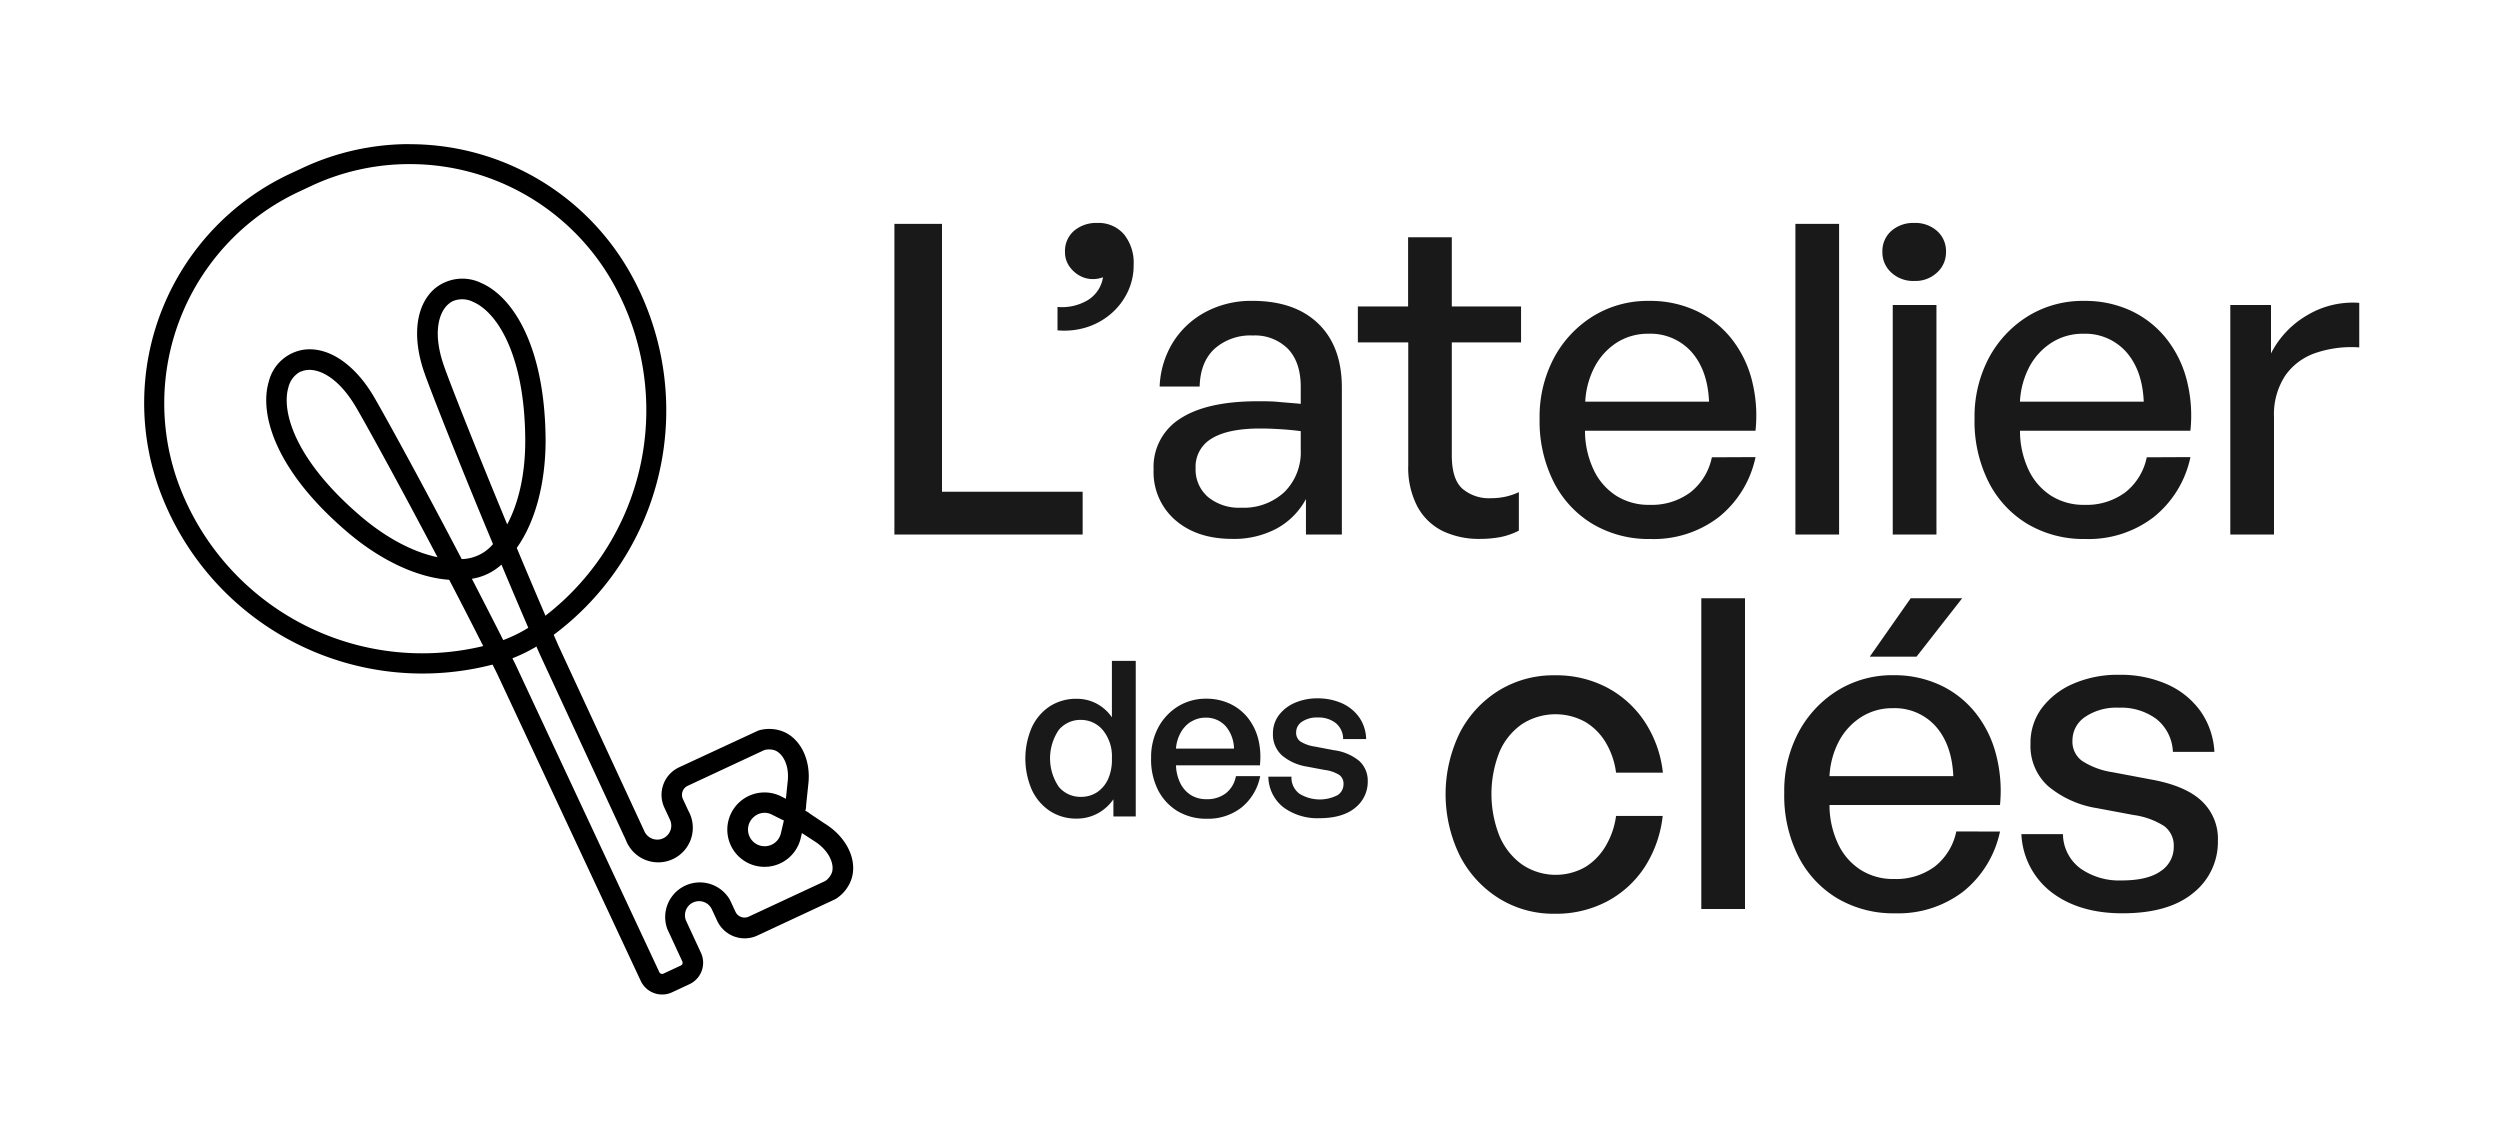 <svg id="Layer_1" data-name="Layer 1" xmlns="http://www.w3.org/2000/svg" viewBox="0 0 500 227.05"><defs><clipPath id="clip-path"><path style="fill:none" d="M0 0h500v227.05H0z"/></clipPath><style>.cls-3{fill:#191919}</style></defs><g style="clip-path:url(#clip-path)" id="Logo_Locked" data-name="Logo Locked"><path d="M81.92 32.82A46.63 46.63 0 0 1 122.83 57a51.94 51.94 0 0 1-15.93 67.74 28.4 28.4 0 0 1-8.76 4.09A52 52 0 0 1 36 97.53a46.72 46.72 0 0 1 23.75-59.17l2.49-1.17a46.3 46.3 0 0 1 19.68-4.37m0-4a50.48 50.48 0 0 0-21.37 4.75l-2.49 1.16A50.63 50.63 0 0 0 32.29 99a56 56 0 0 0 66.9 33.74 32.23 32.23 0 0 0 10-4.66 56 56 0 0 0 17.16-72.94 50.61 50.61 0 0 0-44.42-26.3Z"/><path d="m137.91 196.83-3.49 1.63a4.72 4.72 0 0 1-6.27-2.28L99.4 134.69c-3.22-6.43-6.46-12.78-9.56-18.73-6.32-.44-13.68-3.82-20.44-9.61C54.94 94 51.84 82.72 53.76 76.31a8.5 8.5 0 0 1 7.06-6.38c4.79-.61 9.91 2.77 13.71 9 1.38 2.28 8.78 15.6 17.81 32.89a8.42 8.42 0 0 0 6.26-3c-7.26-17.39-12.8-31.51-13.85-34.63-2.32-6.94-1.57-13 2-16.3a8.65 8.65 0 0 1 9.54-1.27C102.43 59.31 109 69 109.12 88c0 8.76-2.11 16.46-5.77 21.58 2.62 6.28 5.44 12.91 8.31 19.5l17.24 37.22a2.8 2.8 0 0 0 1.59 1.45 2.77 2.77 0 0 0 2.15-.09 2.8 2.8 0 0 0 1.35-3.73l-1.12-2.41a6.07 6.07 0 0 1 2.93-8.05l15.88-7.37a7.63 7.63 0 0 1 4.92.2c3.59 1.45 5.66 5.84 5.05 10.66l-.43 4.1a3.16 3.16 0 0 1-.16 1.1 3.1 3.1 0 0 1 .93.58l3 2c4.34 2.69 6.54 7.24 5.31 11.05a7.6 7.6 0 0 1-3 3.9l-.31.18-15.54 7.25a6.06 6.06 0 0 1-8-2.93l-1.12-2.41a2.82 2.82 0 0 0-5.11 2.38l3 6.47a4.73 4.73 0 0 1-2.31 6.2Zm-43.55-81.1c2.83 5.47 5.79 11.26 8.74 17.17l28.77 61.54a.62.62 0 0 0 .81.29l3.49-1.63a.6.6 0 0 0 .3-.8l-3-6.48A6.93 6.93 0 0 1 146 180l1.12 2.41a2 2 0 0 0 2.58.94l15.37-7.16a3.53 3.53 0 0 0 1.32-1.7c.53-1.65-.55-4.43-3.61-6.32l-2.4-1.56-.23 1a7.44 7.44 0 1 1-3.87-8.31l.9.46.34-3.3c.43-3.36-.94-5.73-2.5-6.37a3.61 3.61 0 0 0-2.15-.08l-15.37 7.17a2 2 0 0 0-.94 2.58l1.12 2.41a6.92 6.92 0 1 1-12.51 5.83l-17.26-37.26c-2.63-6-5.2-12.07-7.62-17.82a11.38 11.38 0 0 1-5.93 2.84Zm57.21 47.13a3.57 3.57 0 0 0-.94.65 3.33 3.33 0 1 0 5.55 3.14l.52-2.22a3 3 0 0 1 .08-.32l-.34-.16-2-1a3.19 3.19 0 0 0-2.87-.09Zm6.76-2.56Zm-98.19-86a4.79 4.79 0 0 0-2.45 3.14c-1.47 4.94 1.41 14.64 14.38 25.74 5.57 4.77 11 7.34 15.43 8.26C79.11 95.51 72.27 83.18 71 81.1c-3.45-5.7-7.26-7.4-9.67-7.09a4 4 0 0 0-1.19.34Zm30.42-14.07a4.42 4.42 0 0 0-1 .7c-1.8 1.65-3 5.65-.87 11.95.95 2.85 6.07 15.87 12.75 32 2.14-4 3.64-9.71 3.61-16.9-.08-17-5.64-25.51-10.38-27.58a4.86 4.86 0 0 0-4.11-.17Z"/><path class="cls-3" d="M216.53 106.91h-37.65V44.77h9.52v53.57h28.13ZM226.73 53a12.21 12.21 0 0 1-1.16 5.32 13.28 13.28 0 0 1-3.21 4.29 13.9 13.9 0 0 1-4.8 2.77 15 15 0 0 1-6.06.69v-4.68a10.06 10.06 0 0 0 6.1-1.39 6.52 6.52 0 0 0 3-4.55 5.61 5.61 0 0 1-3.76.09 6 6 0 0 1-2.77-2A4.88 4.88 0 0 1 213 50.4a5.32 5.32 0 0 1 1.82-4.25 6.84 6.84 0 0 1 4.59-1.56 6.72 6.72 0 0 1 5.41 2.3 9.09 9.09 0 0 1 1.91 6.11ZM261.19 106.91v-7.1a14.59 14.59 0 0 1-5.84 5.89 18.14 18.14 0 0 1-8.87 2.08c-4.74 0-8.54-1.26-11.43-3.77a12.68 12.68 0 0 1-4.33-10.08 11.39 11.39 0 0 1 5.33-10.21q5.32-3.47 15.53-3.47c1.39 0 2.74 0 4.07.13s2.83.22 4.5.39V77.4q0-4.94-2.55-7.62a9.29 9.29 0 0 0-7.06-2.68 10.76 10.76 0 0 0-7.61 2.64q-2.87 2.64-3 7.57h-8a18.13 18.13 0 0 1 2.68-8.87 17.19 17.19 0 0 1 6.54-6.06 19.36 19.36 0 0 1 9.3-2.21q8.49 0 13.2 4.55t4.72 12.76v29.43Zm-22.07-13.24a7.24 7.24 0 0 0 2.46 5.71 9.73 9.73 0 0 0 6.63 2.16 11.94 11.94 0 0 0 8.7-3.16 11.22 11.22 0 0 0 3.24-8.38v-3.77c-1.38-.18-2.74-.31-4.07-.39s-2.65-.14-4-.14q-6.49 0-9.73 2a6.53 6.53 0 0 0-3.23 5.97ZM303.77 106.13a14 14 0 0 1-3.76 1.3 22.15 22.15 0 0 1-4 .35 16.8 16.8 0 0 1-7.44-1.56 11.54 11.54 0 0 1-5.06-4.85 16.7 16.7 0 0 1-1.86-8.31V68.48h-10.08v-7.19h10.05V47.45h8.74v13.84h13.85v7.19h-13.85v22.59c0 3.18.7 5.4 2.12 6.67a8.15 8.15 0 0 0 5.67 1.9 13.82 13.82 0 0 0 2.94-.3 12.84 12.84 0 0 0 2.68-.91ZM351.11 91.42a20.86 20.86 0 0 1-7.35 12 21.38 21.38 0 0 1-13.68 4.38 22 22 0 0 1-11.55-3 20.61 20.61 0 0 1-7.79-8.4 27 27 0 0 1-2.82-12.67 25.12 25.12 0 0 1 2.86-12.12 22 22 0 0 1 7.79-8.35 20.83 20.83 0 0 1 11.25-3.08 21.72 21.72 0 0 1 9.35 1.95 19.76 19.76 0 0 1 7 5.45 22.17 22.17 0 0 1 4.16 8.27 28.76 28.76 0 0 1 .77 10.3H317a18.28 18.28 0 0 0 1.75 7.85 12.39 12.39 0 0 0 4.5 5.15 12.13 12.13 0 0 0 6.66 1.82 13 13 0 0 0 8.18-2.51 11.93 11.93 0 0 0 4.28-7Zm-21.46-24.67a11.52 11.52 0 0 0-6.23 1.73 12.94 12.94 0 0 0-4.42 4.76 16.77 16.77 0 0 0-1.95 7.1h24.76q-.27-6.32-3.55-10a11 11 0 0 0-8.61-3.59ZM367.82 106.91h-8.74V44.77h8.74ZM389.2 50.39a5.42 5.42 0 0 1-1.78 4.11 6.29 6.29 0 0 1-4.54 1.69 6.42 6.42 0 0 1-4.63-1.69 5.41 5.41 0 0 1-1.77-4.11 5.35 5.35 0 0 1 1.77-4.19 6.64 6.64 0 0 1 4.63-1.61 6.5 6.5 0 0 1 4.54 1.61 5.36 5.36 0 0 1 1.78 4.19Zm-1.91 56.52h-8.74V61h8.74ZM438.09 91.42a20.86 20.86 0 0 1-7.35 12 21.36 21.36 0 0 1-13.68 4.38 22 22 0 0 1-11.55-3 20.61 20.61 0 0 1-7.79-8.4 27 27 0 0 1-2.81-12.67 25.11 25.11 0 0 1 2.85-12.12 22 22 0 0 1 7.79-8.35 20.84 20.84 0 0 1 11.26-3.08 21.71 21.71 0 0 1 9.34 1.95 19.76 19.76 0 0 1 7 5.45 22.17 22.17 0 0 1 4.16 8.27 28.76 28.76 0 0 1 .77 10.3H404a18.28 18.28 0 0 0 1.73 7.85 12.39 12.39 0 0 0 4.5 5.15 12.13 12.13 0 0 0 6.66 1.82 13 13 0 0 0 8.18-2.51 11.93 11.93 0 0 0 4.28-7Zm-21.46-24.67a11.52 11.52 0 0 0-6.23 1.73 12.94 12.94 0 0 0-4.46 4.76 16.77 16.77 0 0 0-1.95 7.1h24.76q-.27-6.32-3.55-10a11 11 0 0 0-8.57-3.59ZM454.8 83.46v23.45h-8.74V61h8.14v9.69a18.5 18.5 0 0 1 7.18-7.61 17.74 17.74 0 0 1 10.47-2.51v8.91a22.23 22.23 0 0 0-8.78 1.13 12.16 12.16 0 0 0-6.07 4.58 14.16 14.16 0 0 0-2.2 8.27ZM222.38 143.45a8.82 8.82 0 0 0-2.71-2.53 8.33 8.33 0 0 0-4.33-1.16 9.64 9.64 0 0 0-5.42 1.53 10.1 10.1 0 0 0-3.59 4.26 15.71 15.71 0 0 0 0 12.33 10.22 10.22 0 0 0 3.59 4.28 9.56 9.56 0 0 0 5.42 1.56 8.72 8.72 0 0 0 4.5-1.21 9.08 9.08 0 0 0 2.84-2.65v3.43h4.47v-31.12h-4.77Zm-1.83 2.55a8.27 8.27 0 0 1 1.83 5.65 9.52 9.52 0 0 1-.76 4.16 6.29 6.29 0 0 1-2.21 2.64 5.79 5.79 0 0 1-3.21.92 5.62 5.62 0 0 1-4.44-2 10.14 10.14 0 0 1 0-11.39 5.62 5.62 0 0 1 4.44-2 5.69 5.69 0 0 1 4.35 2.02ZM247.16 155.35a5.61 5.61 0 0 1-2 3.31 6.17 6.17 0 0 1-3.87 1.18 5.82 5.82 0 0 1-3.15-.85 5.9 5.9 0 0 1-2.12-2.44 8.62 8.62 0 0 1-.82-3.49H252v-.23a14.62 14.62 0 0 0-.39-5.17 11.32 11.32 0 0 0-2.1-4.17 10.06 10.06 0 0 0-3.54-2.75 11.06 11.06 0 0 0-4.71-1 10.59 10.59 0 0 0-5.68 1.55 11.14 11.14 0 0 0-3.93 4.21 12.68 12.68 0 0 0-1.43 6.09 13.62 13.62 0 0 0 1.38 6.41 10.53 10.53 0 0 0 3.93 4.24 11.18 11.18 0 0 0 5.83 1.51 10.87 10.87 0 0 0 6.89-2.21 10.61 10.61 0 0 0 3.72-6l.07-.31h-4.83Zm-8.95-11a5.43 5.43 0 0 1 2.93-.82 5.24 5.24 0 0 1 4 1.71 7.15 7.15 0 0 1 1.66 4.48h-11.61a7.8 7.8 0 0 1 .91-3.12 6.1 6.1 0 0 1 2.11-2.28ZM271.85 152.19a10 10 0 0 0-5.07-2.15l-3.83-.73a7.48 7.48 0 0 1-2.85-1 2.1 2.1 0 0 1-.87-1.82 2.52 2.52 0 0 1 1.13-2.12 5.24 5.24 0 0 1 3.18-.87 5.57 5.57 0 0 1 3.57 1.08 4.08 4.08 0 0 1 1.51 3v.23h4.6v-.27a7.92 7.92 0 0 0-1.44-4.16 8.45 8.45 0 0 0-3.36-2.71 11.77 11.77 0 0 0-4.88-1 11.14 11.14 0 0 0-4.58.9 7.91 7.91 0 0 0-3.19 2.47 6 6 0 0 0-1.18 3.67 5.6 5.6 0 0 0 1.83 4.39 10.17 10.17 0 0 0 4.9 2.21l3.62.68a7.22 7.22 0 0 1 2.92 1 2.12 2.12 0 0 1 .84 1.83 2.57 2.57 0 0 1-1.17 2.2 7.78 7.78 0 0 1-7.62-.26 4 4 0 0 1-1.62-3.2v-.23h-4.61v.27a7.88 7.88 0 0 0 3.11 5.94 11.47 11.47 0 0 0 7.08 2.1c3.09 0 5.49-.7 7.15-2.07a6.64 6.64 0 0 0 2.53-5.35 5.34 5.34 0 0 0-1.7-4.03ZM332.54 163.19a23.7 23.7 0 0 1-3.54 10.13 20.45 20.45 0 0 1-7.51 6.92 21.84 21.84 0 0 1-10.55 2.51 20.6 20.6 0 0 1-11.22-3.12 21.69 21.69 0 0 1-7.77-8.52 28 28 0 0 1 0-24.54 21.47 21.47 0 0 1 7.77-8.44 20.82 20.82 0 0 1 11.22-3.07 21.81 21.81 0 0 1 10.51 2.47 20.58 20.58 0 0 1 7.5 6.83 23 23 0 0 1 3.63 10.17h-9.37a15.65 15.65 0 0 0-2-5.92 11.82 11.82 0 0 0-4.11-4.2 12.33 12.33 0 0 0-12.72.43 12.93 12.93 0 0 0-4.5 5.58 22.85 22.85 0 0 0 0 16.75 13.44 13.44 0 0 0 4.5 5.71 12 12 0 0 0 12.76.48 12.23 12.23 0 0 0 4.07-4.29 15.87 15.87 0 0 0 2-5.88ZM349 181.8h-8.74v-62.15H349ZM400 166.31a20.89 20.89 0 0 1-7.35 12 21.37 21.37 0 0 1-13.65 4.35 22 22 0 0 1-11.55-3 20.61 20.61 0 0 1-7.79-8.4 27 27 0 0 1-2.81-12.68 25 25 0 0 1 2.85-12.11 22 22 0 0 1 7.79-8.36 20.83 20.83 0 0 1 11.25-3.07A21.72 21.72 0 0 1 388 137a19.65 19.65 0 0 1 7 5.45 22.13 22.13 0 0 1 4.16 8.26A28.82 28.82 0 0 1 400 161h-34.1a18.28 18.28 0 0 0 1.74 7.83 12.39 12.39 0 0 0 4.5 5.15 12.13 12.13 0 0 0 6.66 1.82 13 13 0 0 0 8.18-2.51 12 12 0 0 0 4.28-7Zm-21.46-24.67a11.52 11.52 0 0 0-6.23 1.73 12.87 12.87 0 0 0-4.46 4.76 16.73 16.73 0 0 0-1.95 7.1h24.76q-.27-6.31-3.55-10a11 11 0 0 0-8.59-3.59Zm4.76-10.3h-9.35l8.19-11.69h10.3ZM443.58 168.12a13 13 0 0 1-4.94 10.48q-4.93 4.07-14.19 4.06-8.56 0-14.07-4.15a15.5 15.5 0 0 1-6.1-11.69h8.31a8.65 8.65 0 0 0 3.51 6.88 13.43 13.43 0 0 0 8.17 2.39q5.28 0 7.88-1.87a5.75 5.75 0 0 0 2.6-4.89 4.84 4.84 0 0 0-1.91-4.11 15.19 15.19 0 0 0-6.14-2.22l-7.36-1.38a20.07 20.07 0 0 1-9.69-4.37 10.82 10.82 0 0 1-3.55-8.52 11.62 11.62 0 0 1 2.29-7.15 15.52 15.52 0 0 1 6.28-4.84 22.14 22.14 0 0 1 9.09-1.78 23 23 0 0 1 9.69 1.91 16.35 16.35 0 0 1 6.62 5.32 15.57 15.57 0 0 1 2.81 8.18h-8.3a8.85 8.85 0 0 0-3.25-6.53 11.84 11.84 0 0 0-7.57-2.3 11.13 11.13 0 0 0-6.76 1.86 5.66 5.66 0 0 0-2.51 4.72 4.74 4.74 0 0 0 2 4.11 15.46 15.46 0 0 0 6 2.21l7.79 1.47q6.75 1.22 10 4.24a10.32 10.32 0 0 1 3.3 7.97Z"/></g></svg>